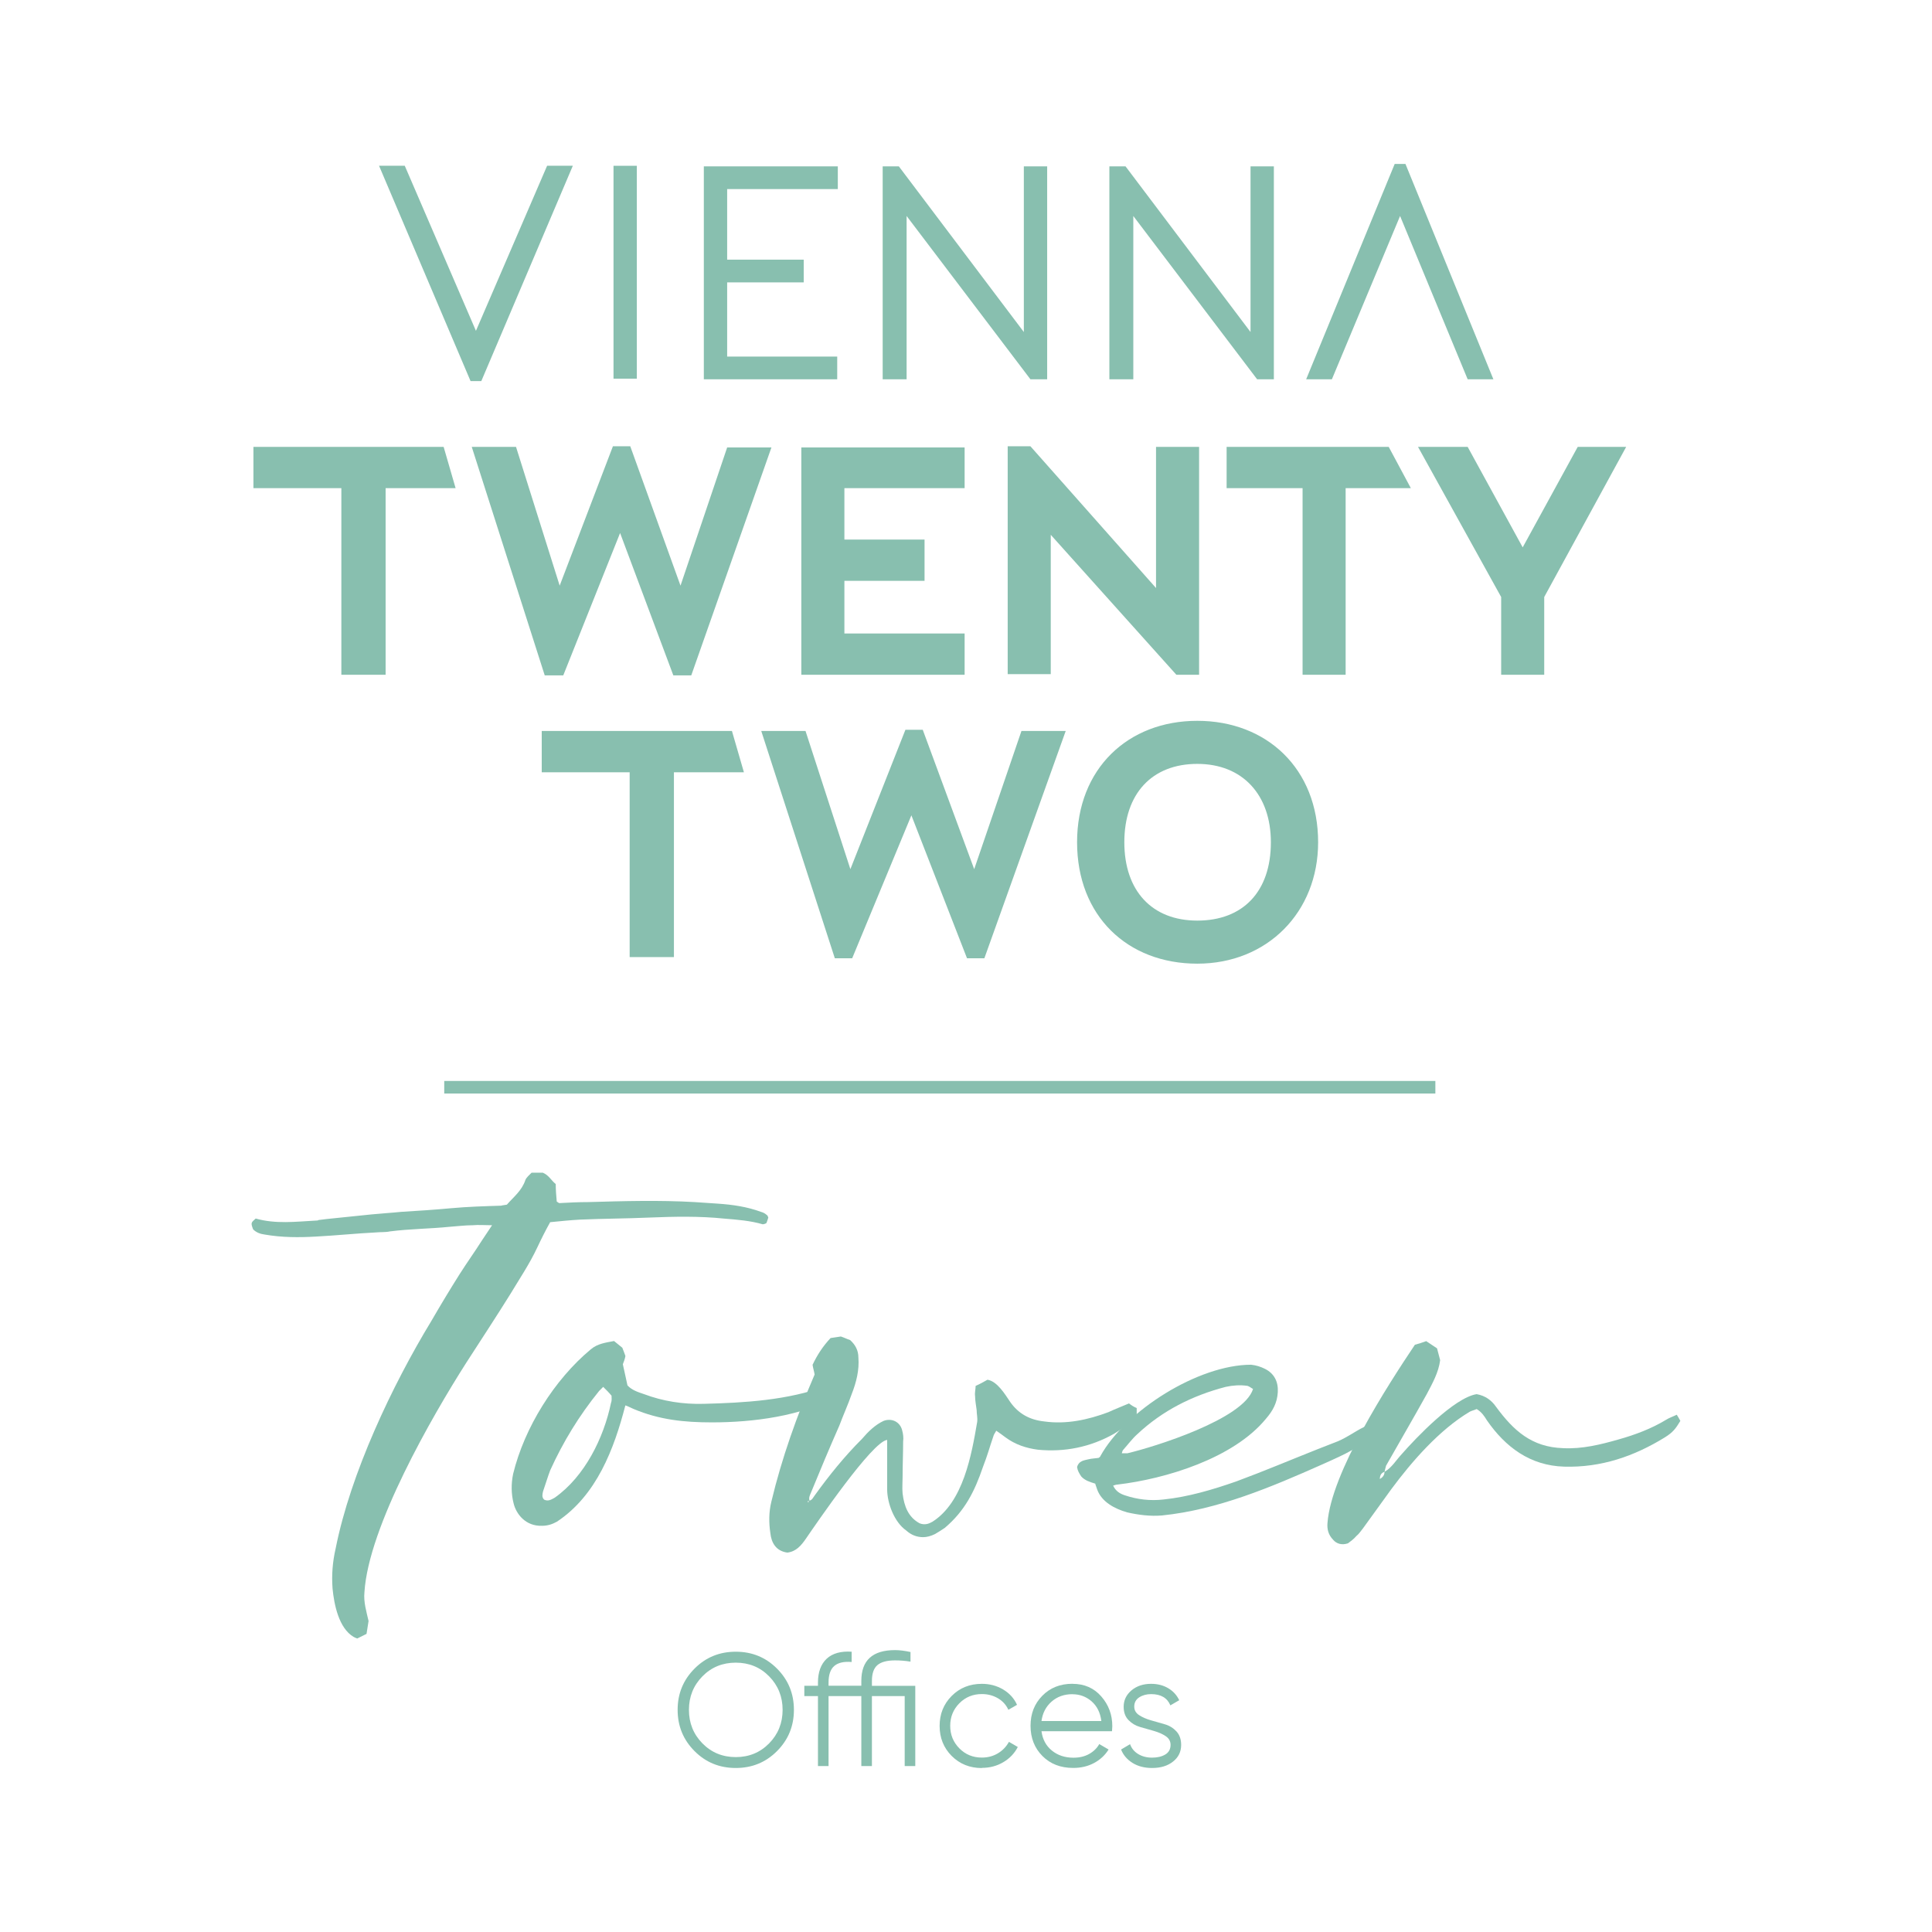 <?xml version="1.0" encoding="UTF-8"?>
<svg version="1.1" width="323" height="323" viewBox="0 0 323 323" preserveAspectRatio="none" xmlns="http://www.w3.org/2000/svg">
  <path d="m271.87 74.71-13.7 25.1v13h-7.2v-13l-13.9-25.1h8.3l9.2 16.8 9.2-16.8h8.1zm-49.2-11.3h-4.3l14.8-36h1.8l14.7 36h-4.3l-11.3-27.3-11.4 27.3zm9.5 11.3 3.7 6.9h-10.9v31.2h-7.2v-31.2h-12.7v-6.9h27.1zm-19.7 66.1c0-7.9-4.7-13.1-12.3-13.1s-12.2 5-12.2 13.1 4.6 13.1 12.2 13.1 12.3-4.8 12.3-13.1m-23.1-77.4h-3.9v-35.6h2.7l20.9 27.7v-27.7h3.9v35.6h-2.8l-20.7-27.3v27.3h-0.1zm31 77.4c0 11.7-8.5 20.3-20.2 20.3s-20.1-8-20.1-20.3 8.5-20.3 20.1-20.3 20.2 8 20.2 20.3m-27.1-42.5v-23.6h7.2v38.1h-3.8l-21-23.4v23.3h-7.2v-38.1h3.8l21 23.7zm-41.8-34.9h-3.9v-35.6h2.7l20.9 27.7v-27.7h3.9v35.6h-2.8l-20.7-27.3v27.3h-0.1zm-10.3 18.2v8.6h13.4v6.9h-13.4v8.8h20.1v6.9h-27.3v-38h27.3v6.8s-20.1 0-20.1 0zm29.6 40.6h7.4l-13.6 38h-2.9l-9.3-23.9-9.9 23.9h-2.9l-12.3-38h7.4l7.5 23.1 9.2-23.3h2.9l8.6 23.3 7.9-23.1zm-30.7-58.8h-22.4v-35.6h22.4v3.8h-18.5v11.8h12.8v3.8h-12.8v12.4h18.4v3.8s0.1 0 0.1 0zm-33.6-0.1h-3.9v-35.59h3.9s0 35.6 0 35.6zm15.9 58.9 2 6.9h-11.7v30.9h-7.4v-30.9h-14.7v-6.9h31.8zm-31.3-9.3-12.2-38.2h7.4l7.3 23.2 8.9-23.3h2.9l8.4 23.3 7.8-23.1h7.4l-13.4 38.1h-3l-8.9-23.8-9.5 23.8h-3.1zm-10.6-49.2h-1.8l-15.3-36h4.3l11.9 27.6 11.9-27.6h4.3s-15.3 36-15.3 36zm-6.3 11 2 6.9h-11.7v31.2h-7.4v-31.2h-14.7v-6.9h31.8z" fill="#88bfaf"/>
  <rect x="74.27" y="180.72" width="165.7" height="2.1" fill="#88bfaf"/>
  <g fill="#88bfaf">
    <path d="m82.23,204.84c-1.29,0-2.24-.09-3.18,0-1.29,0-2.58.17-3.87.26-3.36.34-6.62.34-9.98.77-.77.17-1.55.09-2.32.17-3.36.17-6.71.52-9.98.69-2.92.17-5.76.17-8.69-.34-.69-.09-1.38-.34-1.89-.86-.43-1.12-.34-1.12.43-1.81,3.35.95,6.71.52,10.07.34.17,0,.34,0,.43-.09l1.38-.17c2.49-.26,4.99-.52,7.48-.77,1.72-.17,3.35-.26,4.99-.43,2.75-.17,5.51-.34,8.26-.6,2.84-.26,5.59-.34,8.43-.43.26-.09.6-.09.95-.17,1.12-1.29,2.5-2.32,3.1-4.13.17-.43.69-.86,1.03-1.21h1.89c1.03.43,1.38,1.29,2.15,1.89,0,1.03.09,1.98.17,2.93.17.09.34.26.43.26,1.55-.09,3.27-.17,4.82-.17,5.94-.17,11.87-.34,17.81,0,1.29.09,2.58.17,3.87.26,2.5.17,4.9.52,7.23,1.38.34.09.69.26.95.52.09,0,.17.17.26.43-.09.26-.17.6-.34.95-.17.09-.43.17-.6.17-2.06-.6-4.22-.77-6.45-.95-4.13-.43-8.35-.34-12.56-.17-3.87.17-7.66.17-11.53.34-1.63.09-3.27.26-4.99.43-.77,1.38-1.46,2.75-2.15,4.22-1.29,2.75-2.92,5.16-4.47,7.74-2.41,3.87-4.9,7.66-7.4,11.53-5.76,9.03-16.35,27.44-17.03,38.37-.17,1.63.34,3.27.69,4.82l-.34,2.15c-.52.26-1.03.52-1.55.77-.26-.09-.43-.17-.6-.26-2.49-1.46-3.27-5.42-3.53-8.09-.17-2.24,0-4.47.52-6.71,2.49-12.56,9.46-27.27,16-38.03,1.55-2.67,3.1-5.25,4.73-7.83,1.2-1.89,2.5-3.7,3.7-5.59.52-.77,1.03-1.55,1.72-2.58h-.04Z"/>
    <path d="m102.66,224.2c.43.34.86.69,1.38,1.12.17.43.34.86.52,1.38-.09.52-.26.95-.43,1.38.26,1.21.52,2.32.77,3.53.69.77,1.72,1.12,2.75,1.46,3.18,1.2,6.54,1.72,9.98,1.63,6.8-.17,14.19-.6,20.56-3.01.6-.26,1.2-.43,1.89-.17.52.34.77.77.52,1.46-.17.09-.26.34-.43.43-6.28,3.36-14.19,4.39-21.16,4.39-4.65,0-8.77-.43-13.08-2.24-.43-.17-.86-.43-1.38-.6-1.89,7.31-4.82,15.05-11.44,19.44-.77.43-1.55.69-2.5.69-2.75.09-4.3-1.98-4.73-3.7-.43-1.63-.43-3.36-.09-4.99,1.89-7.74,6.88-15.74,12.99-20.82,1.12-.95,2.5-1.12,3.87-1.38h.01Zm-1.81,7.66c-.34.34-.52.52-.69.69-3.35,4.13-6.02,8.52-8.17,13.25-.43,1.12-.77,2.32-1.2,3.53-.09.43-.26.95.17,1.38.69.34,1.2,0,1.81-.34,4.99-3.53,8.17-9.98,9.38-15.83.17-.43.09-.86.09-1.2-.43-.52-.86-.95-1.38-1.46v-.02Z"/>
    <path d="m190.05,237.2c-1.29.77-2.5,1.72-3.79,2.5-3.96,2.24-8.26,3.1-12.73,2.67-1.98-.26-3.79-.86-5.42-2.06-.43-.34-.95-.69-1.55-1.12-.17.34-.34.52-.43.77-.77,2.24-.95,3.1-1.81,5.33-1.38,4.04-3.01,7.31-6.37,10.15-.52.34-1.03.69-1.63,1.03-.69.34-1.38.52-1.98.52-1.03,0-1.98-.34-2.84-1.12-1.98-1.38-3.18-4.56-3.18-6.88v-8.26c-2.5.26-11.87,14.02-13.59,16.52-.77,1.12-1.63,2.15-3.1,2.32-1.89-.26-2.67-1.63-2.84-3.27-.26-1.72-.26-3.53.17-5.25,1.72-7.23,4.3-14.45,7.23-21.25-.09-.6-.26-1.03-.34-1.63.77-1.63,1.72-3.1,3.01-4.47.6-.09,1.12-.17,1.72-.26.52.17,1.03.43,1.55.6.86.77,1.38,1.72,1.38,2.92.17,2.06-.34,4.13-1.12,6.11-.6,1.72-1.38,3.44-2.06,5.25-1.63,3.7-3.18,7.4-4.73,11.18-.17.43-.43.86-.26,1.38.43-.09.6-.52.86-.86,2.41-3.35,4.99-6.54,7.91-9.46,1.03-1.2,2.15-2.32,3.61-3.01,1.38-.52,2.75.17,3.1,1.55.17.6.26,1.29.17,1.89,0,1.98-.09,3.96-.09,5.94,0,.86-.09,1.81,0,2.75.26,2.15.95,3.96,2.84,4.99.86.34,1.55.09,2.15-.26,5.16-3.27,6.54-11.18,7.48-16.69.09-.69-.09-1.29-.09-1.98-.09-.77-.26-1.55-.26-2.32-.09-.6.09-1.12.09-1.72.77-.34,1.38-.69,1.98-1.03,1.63.26,2.92,2.41,3.79,3.7,1.38,1.98,3.27,3.01,5.68,3.27,3.7.52,7.31-.26,10.75-1.55,1.12-.52,2.24-.95,3.44-1.46.43.34.86.6,1.29.77v1.81h0Zm-54.8,13.75c-.17,0-.34,0-.09.26,0-.09,0-.17.09-.26Z"/>
    <path d="m183.08,248.03c-.86-.26-1.72-.52-2.32-1.2-.34-.52-.6-.95-.69-1.55.26-1.03,1.12-1.12,1.81-1.29s1.29-.17,1.81-.26c.17-.17.26-.17.26-.26,4.21-7.66,16.43-15.31,25.21-15.31.86.09,1.63.34,2.32.69,1.55.77,2.24,2.15,2.15,3.87-.09,1.81-.86,3.18-1.98,4.47-5.42,6.62-16.78,10.07-24.86,11.01-.17,0-.43.09-.69.17.43.95,1.2,1.38,1.98,1.63,2.06.69,4.22.95,6.45.69,4.13-.43,8.17-1.63,12.13-3.01,4.65-1.72,9.12-3.61,13.68-5.42,3.61-1.46,3.18-1.03,6.45-3.01.86-.52,1.81-.95,2.75-1.38.43-.26.95-.26,1.38.34.09.17.09.43.09.69l-.52.52c-4.13,3.01-4.82,3.35-9.46,5.42-8.52,3.79-17.46,7.57-26.75,8.52-1.98.17-3.96-.09-5.85-.52-2.07-.6-4.22-1.72-4.99-3.79-.09-.34-.26-.69-.34-1.03h-.02Zm26.41-15.82c-.34-.17-.6-.43-.95-.52-1.2-.17-2.41-.09-3.61.17-5.59,1.46-10.58,3.96-14.8,7.92-.86.77-1.55,1.72-2.32,2.58-.17.17-.17.34-.26.6h.95c4.39-1.03,19.44-5.68,20.99-10.75Z"/>
    <path d="m222.88,257.42c-.77-.77-1.03-1.72-.95-2.75.6-8.43,10.07-23.06,14.62-29.85.6-.17,1.2-.34,1.89-.6.6.43,1.2.77,1.81,1.2.17.69.34,1.29.52,1.98-.26,2.06-1.29,3.87-2.24,5.68-2.24,4.04-4.56,8-6.8,11.96-.09.26-.17.69-.26,1.03-.6.17-.78.69-.78,1.2.43-.26.78-.6.78-1.2,1.2-.69,1.89-1.89,2.84-2.92,2.41-2.75,8.78-9.46,12.56-10.07,1.46.26,2.5,1.03,3.27,2.15,2.92,3.96,5.94,6.71,11.18,6.88,3.18.17,6.28-.6,9.29-1.46,2.75-.77,5.51-1.81,7.91-3.27.52-.34,1.12-.52,1.81-.86.26.43.43.69.6,1.03-.78,1.29-1.21,1.89-2.58,2.75-5.16,3.18-10.67,5.08-16.86,4.9-5.68-.17-9.81-3.27-12.9-7.74-.43-.69-.86-1.38-1.72-1.89-.34.17-.77.26-1.12.43-5.08,3.01-9.72,8.34-13.16,12.99-1.55,2.15-3.18,4.39-4.73,6.54-.34.43-.69.95-1.12,1.29-.43.52-.95.86-1.38,1.2-1.03.34-1.89.09-2.49-.6h0Z"/>
    <path d="m129.91 292.75c-1.88 1.89-4.18 2.83-6.9 2.83s-5.02-0.94-6.9-2.83-2.82-4.18-2.82-6.89 0.94-5 2.82-6.89 4.18-2.83 6.9-2.83 5.02 0.94 6.9 2.83 2.82 4.18 2.82 6.89-0.94 5-2.82 6.89zm-12.48-1.29c1.5 1.53 3.37 2.3 5.58 2.3s4.08-0.77 5.58-2.3 2.25-3.4 2.25-5.6-0.75-4.07-2.25-5.6-3.37-2.29-5.58-2.29-4.08 0.76-5.58 2.29-2.25 3.4-2.25 5.6 0.75 4.07 2.25 5.6z"/>
    <path d="m153.02,281.84v13.42h-1.77v-11.7h-5.48v11.7h-1.77v-11.7h-5.48v11.7h-1.77v-11.7h-2.28v-1.72h2.28v-.54c0-1.75.49-3.08,1.46-3.99.97-.9,2.37-1.29,4.17-1.17v1.72c-1.31-.11-2.28.12-2.91.67-.64.55-.95,1.48-.95,2.76v.54h5.48v-.81c0-3.44,1.88-5.15,5.64-5.15.75,0,1.61.11,2.58.32v1.61c-.84-.14-1.7-.21-2.58-.21-1.34,0-2.32.26-2.94.78-.62.52-.93,1.41-.93,2.66v.81h7.25Z"/>
    <path d="m164.15,295.59c-2.02,0-3.7-.68-5.05-2.03-1.34-1.35-2.01-3.02-2.01-5.01s.67-3.66,2.01-5.01,3.02-2.03,5.05-2.03c1.32,0,2.51.32,3.57.95,1.06.64,1.83,1.49,2.31,2.56l-1.45.83c-.36-.81-.94-1.45-1.73-1.92-.8-.47-1.7-.71-2.7-.71-1.49,0-2.74.51-3.76,1.54s-1.53,2.29-1.53,3.77.51,2.74,1.53,3.77,2.27,1.54,3.76,1.54c1,0,1.9-.24,2.68-.71.79-.47,1.4-1.11,1.85-1.92l1.48.86c-.55,1.07-1.37,1.92-2.44,2.55-1.07.63-2.26.94-3.57.94v.03Z"/>
    <path d="m179.3,281.51c1.99,0,3.59.7,4.82,2.11,1.23,1.41,1.84,3.06,1.84,4.98,0,.2-.02.47-.05.83h-11.79c.18,1.36.76,2.44,1.73,3.23.98.8,2.18,1.2,3.61,1.2,1.02,0,1.9-.21,2.64-.63s1.3-.97,1.68-1.65l1.56.91c-.59.95-1.4,1.7-2.42,2.25s-2.18.83-3.49.83c-2.11,0-3.83-.66-5.15-1.99s-1.99-3.01-1.99-5.05.65-3.68,1.96-5.02c1.31-1.34,2.99-2.01,5.05-2.01h0Zm0,1.73c-1.4,0-2.56.42-3.5,1.25s-1.5,1.91-1.68,3.24h10.01c-.18-1.41-.73-2.51-1.64-3.3-.91-.79-1.98-1.18-3.19-1.18h0Z"/>
    <path d="m189.63,285.32c0,.6.27,1.07.82,1.43.54.35,1.2.64,1.97.86l2.31.66c.77.22,1.42.62,1.95,1.19.53.58.79,1.33.79,2.26,0,1.15-.45,2.08-1.36,2.79-.9.72-2.07,1.07-3.5,1.07-1.29,0-2.38-.29-3.29-.86-.9-.57-1.54-1.32-1.89-2.23l1.5-.89c.25.7.7,1.25,1.36,1.65s1.43.6,2.32.6,1.61-.17,2.2-.52.89-.89.89-1.62c0-.61-.27-1.09-.81-1.45-.54-.36-1.19-.65-1.96-.87l-2.31-.66c-.77-.22-1.42-.61-1.96-1.17-.54-.56-.8-1.3-.8-2.21,0-1.09.43-2,1.3-2.74.87-.73,1.96-1.1,3.29-1.1,1.09,0,2.05.25,2.87.74s1.43,1.16,1.83,2l-1.48.86c-.52-1.25-1.59-1.88-3.22-1.88-.77,0-1.43.18-1.99.54-.55.36-.83.88-.83,1.54h0Z"/>
  </g>
</svg>
